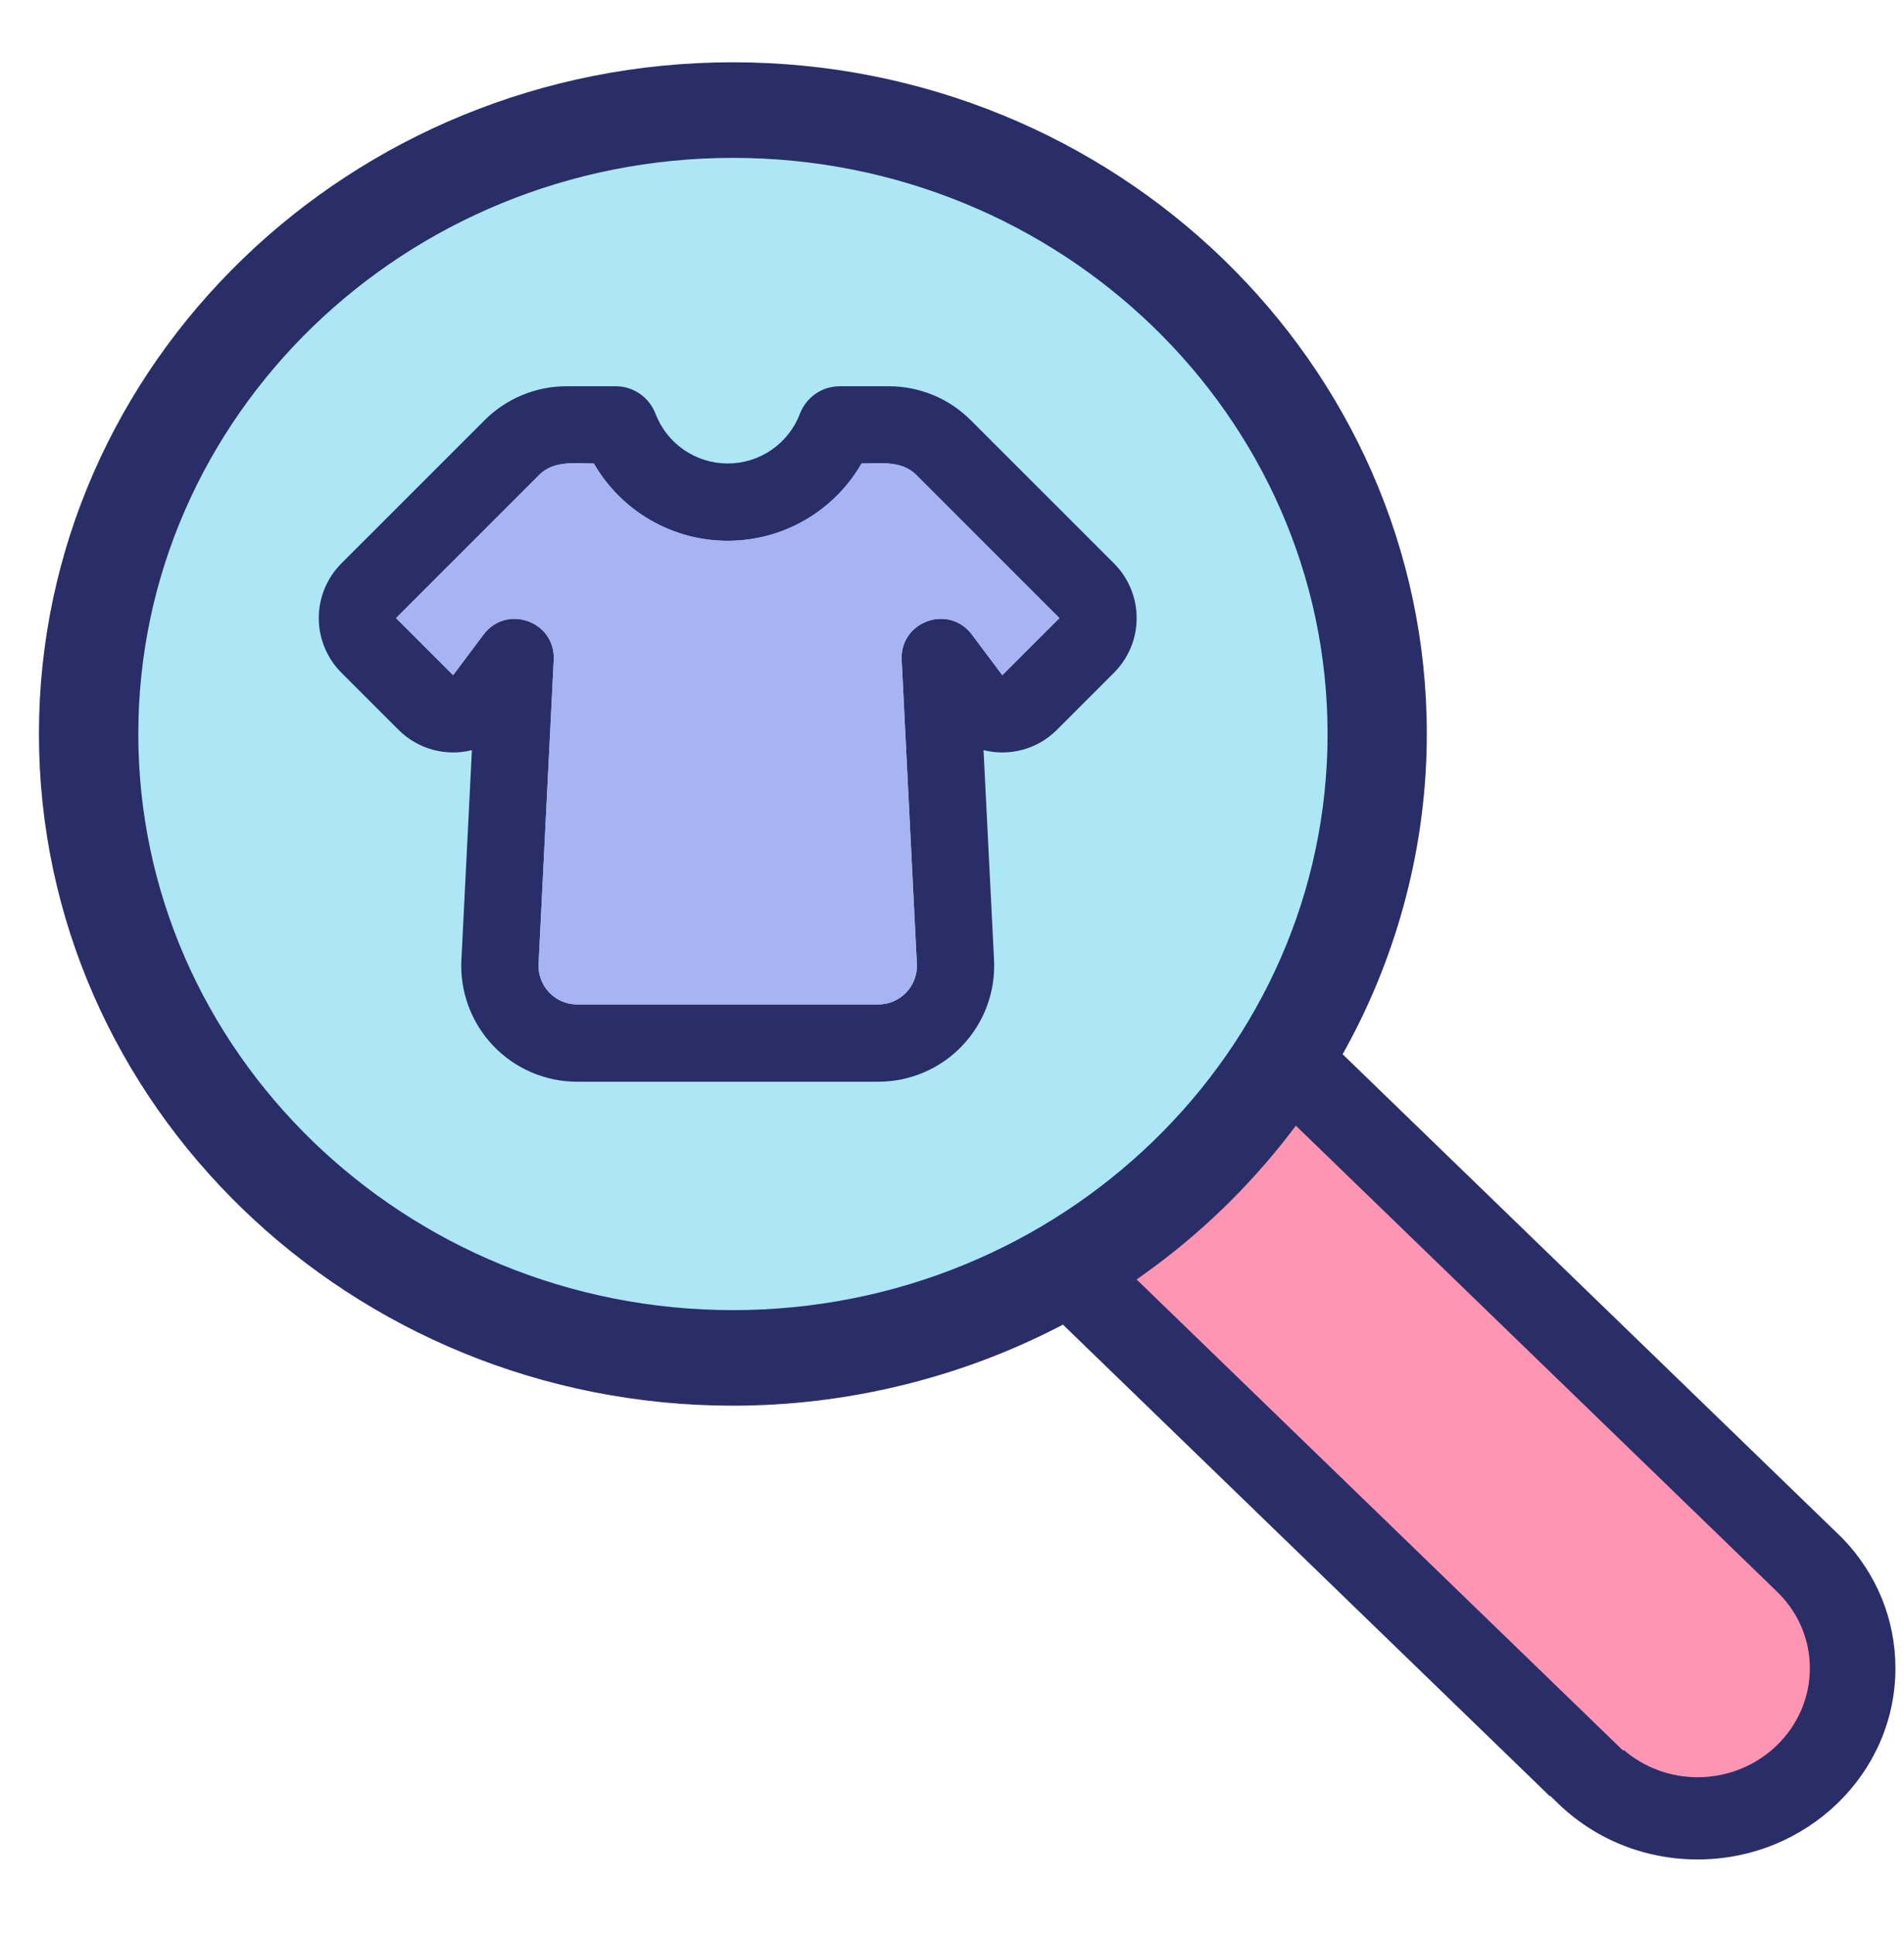<?xml version="1.0" encoding="UTF-8"?> <svg xmlns="http://www.w3.org/2000/svg" width="64" height="65" viewBox="0 0 64 65" fill="none"><g clip-path="url(#clip0_6071_1696)"><g clip-path="url(#clip1_6071_1696)"><path d="M57.064 62.493C55.27 62.493 53.586 61.808 52.322 60.563L52.109 60.354L52.096 60.368L35.73 44.519L35.539 44.617C32.191 46.335 28.421 47.243 24.635 47.243C11.773 47.243 1.309 37.117 1.309 24.668C1.309 12.22 11.773 2.093 24.635 2.093C37.496 2.093 47.96 12.22 47.96 24.668C47.96 28.339 47.019 31.991 45.241 35.231L45.131 35.432L61.928 51.695C63.08 52.889 63.712 54.43 63.712 56.066C63.712 59.61 60.729 62.493 57.064 62.493Z" fill="#2A2E68"></path><path d="M54.578 58.812C55.272 59.406 56.143 59.73 57.062 59.73C59.142 59.73 60.835 58.086 60.835 56.066C60.835 55.068 60.422 54.133 59.67 53.433L43.559 37.833L43.354 38.1C41.974 39.892 40.342 41.471 38.499 42.792L38.207 43.002L54.556 58.833L54.578 58.812Z" fill="#FF95B3"></path><path d="M24.637 5.306C13.615 5.306 4.649 13.992 4.649 24.668C4.649 35.345 13.615 44.031 24.637 44.031C35.658 44.031 44.624 35.345 44.624 24.668C44.624 13.992 35.658 5.306 24.637 5.306Z" fill="#ADE7F6"></path></g><g clip-path="url(#clip2_6071_1696)"><path fill-rule="evenodd" clip-rule="evenodd" d="M18.125 15.959L13.312 20.773L15.231 22.692L16.254 21.326C17.031 20.291 18.678 20.886 18.613 22.179L18.103 32.395C18.094 32.57 18.121 32.746 18.183 32.911C18.244 33.076 18.338 33.227 18.459 33.354C18.58 33.482 18.726 33.583 18.887 33.653C19.049 33.722 19.223 33.758 19.399 33.758H29.523C29.699 33.758 29.873 33.722 30.034 33.653C30.196 33.583 30.342 33.482 30.463 33.354C30.584 33.227 30.678 33.076 30.739 32.911C30.8 32.746 30.828 32.57 30.819 32.395L30.308 22.179C30.243 20.886 31.891 20.291 32.668 21.326L33.691 22.692L35.61 20.773L30.797 15.959C30.304 15.468 29.59 15.578 28.96 15.578C28.504 16.368 27.849 17.024 27.059 17.48C26.269 17.936 25.373 18.176 24.461 18.175C23.549 18.176 22.653 17.936 21.863 17.48C21.073 17.024 20.417 16.368 19.961 15.578C19.33 15.578 18.616 15.468 18.125 15.959ZM16.289 14.123C17.02 13.392 18.01 12.981 19.043 12.981H20.695C21.308 12.981 21.827 13.367 22.033 13.903C22.22 14.395 22.553 14.819 22.986 15.118C23.42 15.417 23.934 15.577 24.461 15.577C24.988 15.577 25.502 15.417 25.936 15.118C26.369 14.819 26.702 14.395 26.889 13.903C27.094 13.367 27.614 12.981 28.227 12.981H29.878C30.911 12.982 31.901 13.392 32.631 14.123L37.446 18.936C37.933 19.423 38.207 20.084 38.207 20.773C38.207 21.461 37.933 22.122 37.446 22.609L35.527 24.528C34.852 25.203 33.909 25.423 33.06 25.211L33.413 32.265C33.44 32.792 33.358 33.319 33.175 33.814C32.991 34.309 32.709 34.762 32.345 35.144C31.981 35.527 31.544 35.831 31.058 36.04C30.573 36.248 30.051 36.355 29.523 36.355H19.399C18.871 36.355 18.349 36.248 17.864 36.04C17.378 35.831 16.941 35.527 16.577 35.144C16.213 34.762 15.931 34.309 15.747 33.814C15.563 33.319 15.482 32.792 15.509 32.265L15.862 25.211C15.427 25.32 14.971 25.314 14.538 25.195C14.106 25.075 13.712 24.845 13.395 24.528L11.475 22.609C10.989 22.122 10.715 21.461 10.715 20.773C10.715 20.084 10.989 19.423 11.475 18.936L16.289 14.123Z" fill="#2A2E68"></path><path fill-rule="evenodd" clip-rule="evenodd" d="M18.125 15.959L13.312 20.773L15.231 22.692L16.254 21.326C17.031 20.291 18.678 20.885 18.613 22.179L18.103 32.395C18.094 32.57 18.121 32.746 18.183 32.911C18.244 33.076 18.338 33.227 18.459 33.354C18.58 33.482 18.726 33.583 18.887 33.653C19.049 33.722 19.223 33.758 19.399 33.758H29.523C29.699 33.758 29.873 33.722 30.034 33.653C30.196 33.583 30.342 33.482 30.463 33.354C30.584 33.227 30.678 33.076 30.739 32.911C30.8 32.746 30.828 32.57 30.819 32.395L30.308 22.179C30.243 20.885 31.891 20.291 32.668 21.326L33.691 22.692L35.61 20.773L30.797 15.959C30.304 15.468 29.59 15.578 28.96 15.578C28.504 16.368 27.849 17.024 27.059 17.48C26.269 17.936 25.373 18.176 24.461 18.175C23.549 18.176 22.653 17.936 21.863 17.48C21.073 17.024 20.417 16.368 19.961 15.578C19.33 15.578 18.616 15.468 18.125 15.959Z" fill="#A7B3F2"></path></g></g><defs><clipPath id="clip0_6071_1696"><rect width="64" height="61" fill="white" transform="translate(0 1.793)"></rect></clipPath><clipPath id="clip1_6071_1696"><rect width="63" height="61" fill="white" transform="translate(1 1.793)"></rect></clipPath><clipPath id="clip2_6071_1696"><rect width="27.492" height="23.374" fill="white" transform="translate(10.715 12.981)"></rect></clipPath></defs></svg> 